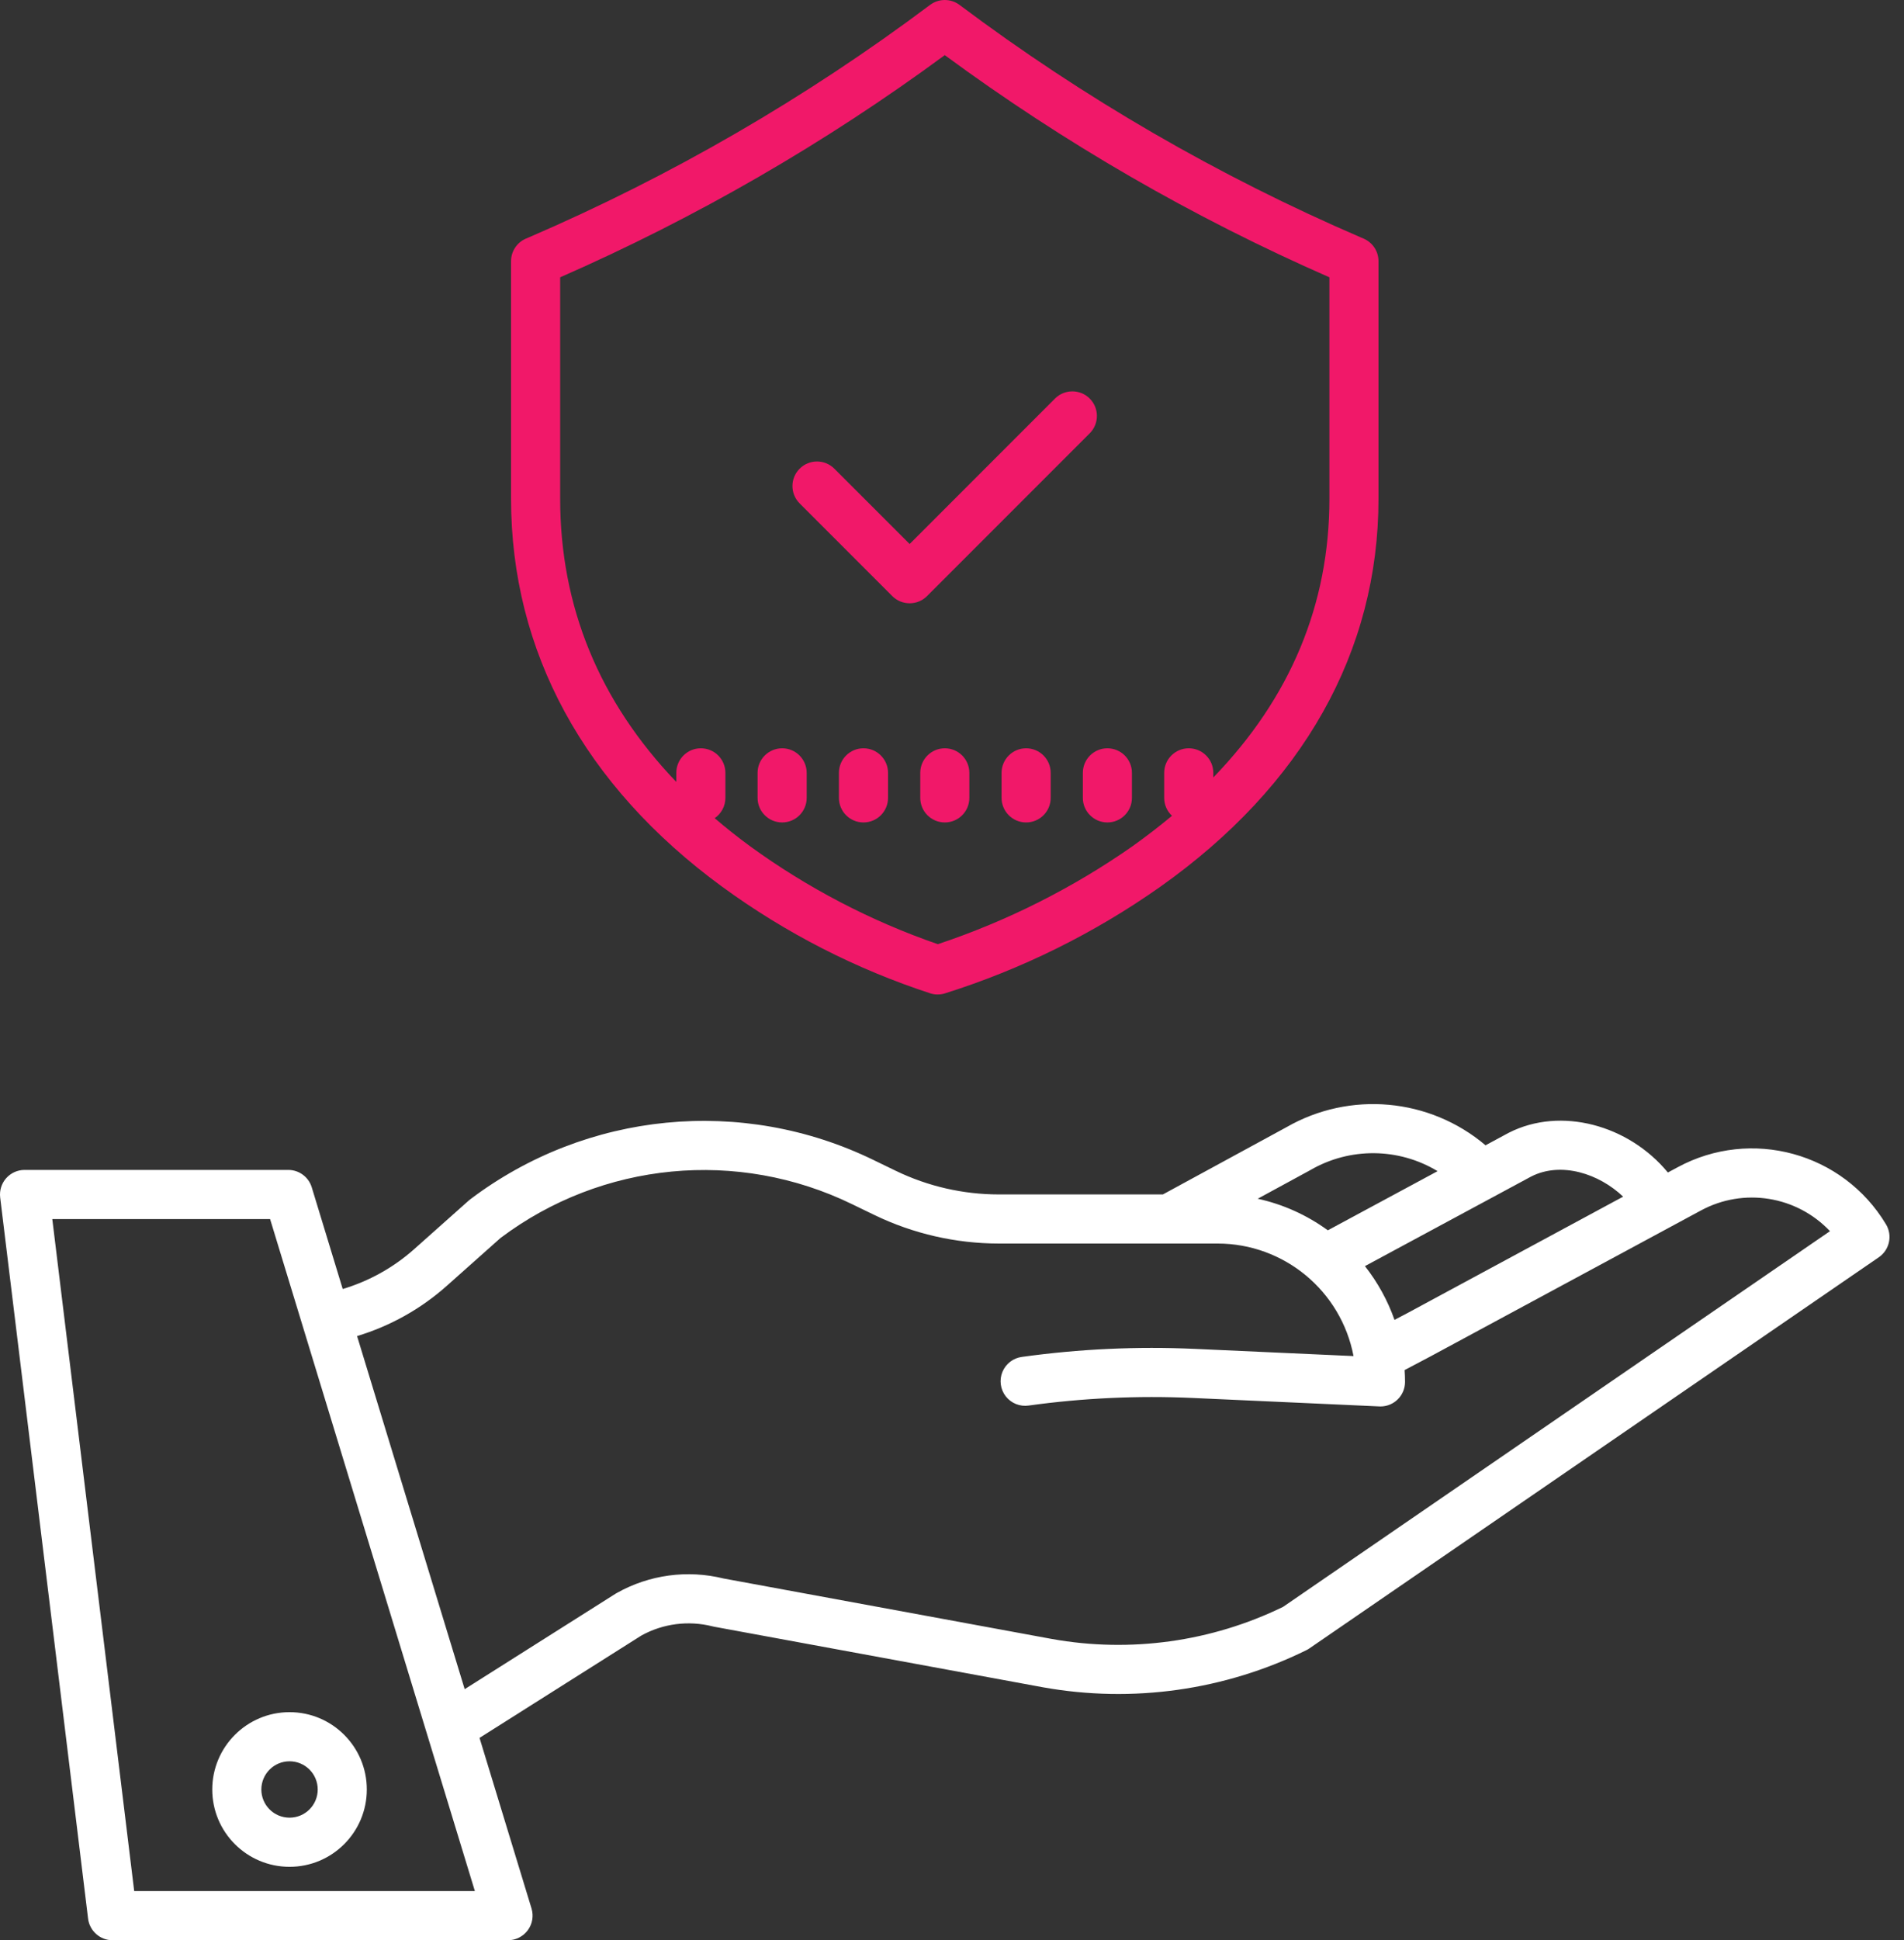 <svg width="54" height="55" viewBox="0 0 54 55" fill="none" xmlns="http://www.w3.org/2000/svg">
<rect x="0" y="0" width="54" height="55" fill="#333333" stroke="none"/>
<path d="M42.797 32.108L42.781 32.116L42.132 32.466C40.544 31.122 38.283 30.918 36.48 31.956L32.981 33.859H28.324C27.315 33.858 26.32 33.63 25.412 33.192L24.772 32.882C21.053 31.072 16.633 31.504 13.335 33.999C13.32 34.01 13.305 34.022 13.291 34.035L11.744 35.412C11.16 35.931 10.469 36.316 9.72 36.54L8.842 33.658C8.753 33.365 8.482 33.164 8.176 33.164H0.696C0.497 33.164 0.307 33.25 0.175 33.399C0.043 33.548 -0.019 33.747 0.005 33.945L2.498 54.388C2.541 54.737 2.838 55 3.19 55H14.408C14.629 55 14.836 54.895 14.968 54.718C15.099 54.541 15.139 54.312 15.075 54.101L13.6 49.264L18.19 46.363C18.804 46.023 19.525 45.931 20.206 46.102C20.22 46.106 20.234 46.109 20.249 46.112L29.586 47.831C32.123 48.285 34.739 47.916 37.052 46.777C37.082 46.762 37.11 46.746 37.137 46.727L53.287 35.639C53.59 35.43 53.679 35.021 53.489 34.706C52.269 32.673 49.664 31.96 47.579 33.089L47.303 33.237C46.191 31.887 44.264 31.364 42.797 32.108ZM43.434 33.347C44.282 32.922 45.351 33.27 46.034 33.922L39.91 37.226L39.55 37.415C39.356 36.865 39.073 36.35 38.711 35.891L43.434 33.347ZM37.154 33.174L37.17 33.165C38.288 32.519 39.667 32.532 40.772 33.199L37.659 34.876C37.065 34.443 36.388 34.138 35.67 33.981L37.154 33.174ZM3.806 53.607L1.483 34.557H7.66L13.468 53.607H3.806ZM51.9 34.901L36.39 45.55C34.357 46.54 32.062 46.859 29.836 46.461L20.522 44.746C19.497 44.493 18.415 44.639 17.495 45.156C17.484 45.162 17.473 45.168 17.462 45.175L13.179 47.883L10.127 37.874C11.068 37.59 11.936 37.105 12.67 36.451L14.195 35.094C17.075 32.928 20.925 32.558 24.166 34.135L24.806 34.445C25.903 34.974 27.106 35.249 28.324 35.251H34.536C36.418 35.253 38.034 36.592 38.388 38.441L33.886 38.237C32.249 38.163 30.609 38.239 28.987 38.464C28.738 38.495 28.526 38.658 28.43 38.89C28.335 39.121 28.372 39.387 28.526 39.584C28.681 39.781 28.93 39.88 29.177 39.843C30.716 39.63 32.271 39.558 33.823 39.628L39.121 39.868C39.132 39.868 39.142 39.869 39.153 39.869C39.537 39.869 39.849 39.557 39.849 39.173C39.849 39.06 39.844 38.948 39.837 38.837L40.564 38.454L48.24 34.314C49.452 33.658 50.954 33.899 51.901 34.901H51.9Z" fill="white"/>
<path d="M6.02 50.727C6.02 51.938 7.001 52.919 8.212 52.919C9.422 52.919 10.403 51.938 10.403 50.727C10.403 49.516 9.422 48.535 8.212 48.535C7.001 48.536 6.021 49.517 6.02 50.727ZM8.212 49.928C8.653 49.928 9.011 50.285 9.011 50.727C9.011 51.169 8.653 51.526 8.212 51.526C7.77 51.526 7.412 51.169 7.412 50.727C7.413 50.286 7.77 49.928 8.212 49.928Z" fill="white"/>
<path d="M20.481 25.136C22.282 26.451 24.279 27.473 26.398 28.163C26.524 28.2 26.657 28.2 26.783 28.165C28.966 27.479 31.029 26.46 32.899 25.143C36.953 22.276 39.096 18.47 39.096 14.136V7.404C39.096 7.125 38.93 6.874 38.674 6.764L38.599 6.732C34.556 4.992 30.734 2.779 27.213 0.139C26.966 -0.046 26.625 -0.046 26.378 0.139C22.856 2.779 19.035 4.992 14.992 6.732L14.916 6.764C14.66 6.874 14.494 7.125 14.494 7.404V14.136C14.494 18.466 16.564 22.27 20.481 25.136ZM15.887 7.861C19.744 6.171 23.403 4.059 26.795 1.563C30.188 4.059 33.846 6.171 37.704 7.861V14.136C37.704 17.134 36.597 19.782 34.411 22.039V21.908C34.411 21.523 34.099 21.212 33.715 21.212C33.33 21.212 33.018 21.523 33.018 21.908V22.617C33.018 22.81 33.097 22.994 33.239 23.125C32.888 23.418 32.517 23.704 32.127 23.983C30.428 25.172 28.566 26.109 26.598 26.765C24.695 26.107 22.9 25.171 21.272 23.988C20.92 23.729 20.586 23.465 20.269 23.193C20.46 23.063 20.573 22.848 20.573 22.617V21.908C20.573 21.523 20.262 21.212 19.877 21.212C19.492 21.212 19.181 21.523 19.181 21.908V22.166C16.993 19.883 15.887 17.191 15.887 14.136V7.861Z" fill="#F11869"/>
<path d="M26.796 21.212C26.412 21.212 26.1 21.524 26.1 21.908V22.618C26.1 23.002 26.412 23.314 26.796 23.314C27.181 23.314 27.492 23.002 27.492 22.618V21.908C27.492 21.524 27.181 21.212 26.796 21.212Z" fill="#F11869"/>
<path d="M29.102 21.212C28.718 21.212 28.406 21.524 28.406 21.908V22.618C28.406 23.002 28.718 23.314 29.102 23.314C29.487 23.314 29.799 23.002 29.799 22.618V21.908C29.799 21.524 29.487 21.212 29.102 21.212Z" fill="#F11869"/>
<path d="M30.711 21.908V22.618C30.711 23.002 31.023 23.314 31.407 23.314C31.792 23.314 32.103 23.002 32.103 22.618V21.908C32.103 21.524 31.792 21.212 31.407 21.212C31.023 21.212 30.711 21.524 30.711 21.908Z" fill="#F11869"/>
<path d="M24.489 21.212C24.104 21.212 23.793 21.524 23.793 21.908V22.618C23.793 23.002 24.104 23.314 24.489 23.314C24.874 23.314 25.186 23.002 25.186 22.618V21.908C25.186 21.524 24.874 21.212 24.489 21.212Z" fill="#F11869"/>
<path d="M22.183 23.314C22.567 23.314 22.879 23.002 22.879 22.618V21.908C22.879 21.524 22.567 21.212 22.183 21.212C21.798 21.212 21.486 21.524 21.486 21.908V22.618C21.486 23.002 21.798 23.314 22.183 23.314Z" fill="#F11869"/>
<path d="M25.307 16.898C25.578 17.169 26.02 17.169 26.291 16.898L30.91 12.279C31.178 12.006 31.176 11.568 30.906 11.298C30.636 11.028 30.198 11.026 29.925 11.294L25.799 15.421L23.663 13.286C23.391 13.014 22.951 13.014 22.679 13.286C22.407 13.557 22.407 13.998 22.679 14.27L25.307 16.898Z" fill="#F11869"/>
</svg>
